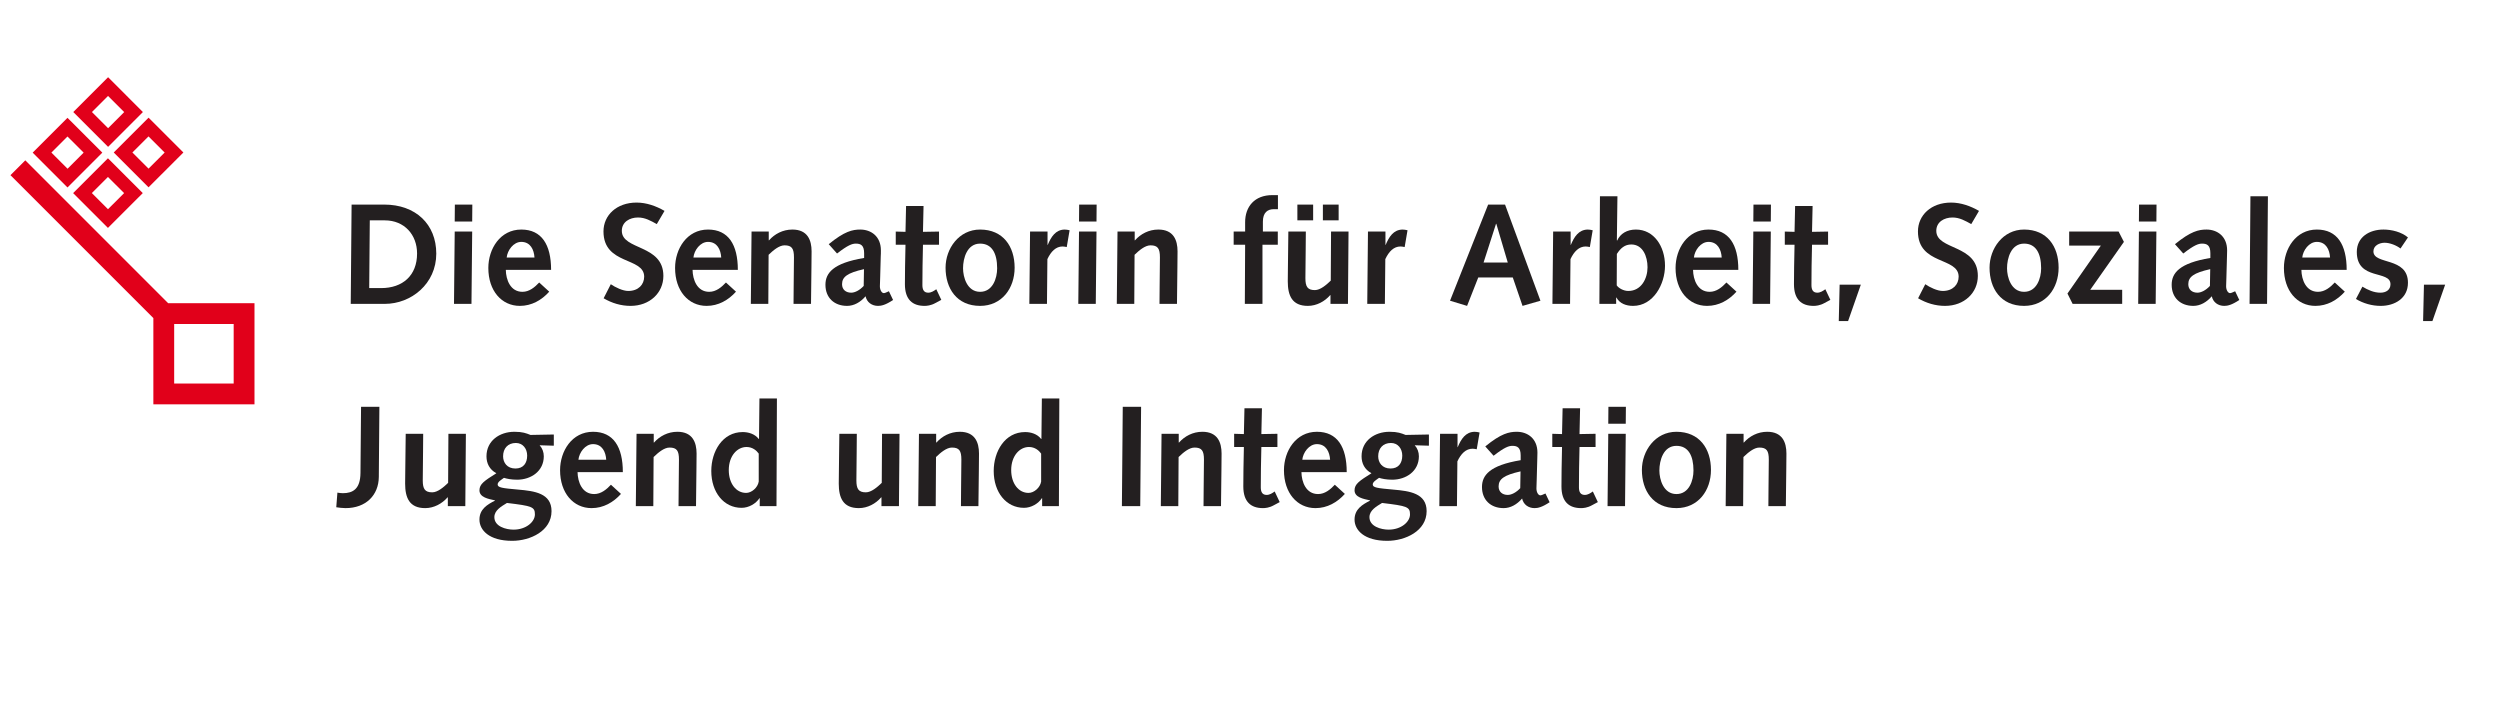 <?xml version="1.0" encoding="utf-8"?>
<!-- Generator: Adobe Illustrator 14.0.0, SVG Export Plug-In . SVG Version: 6.00 Build 43363)  -->
<!DOCTYPE svg PUBLIC "-//W3C//DTD SVG 1.1//EN" "http://www.w3.org/Graphics/SVG/1.1/DTD/svg11.dtd">
<svg version="1.1" id="Ebene_1" xmlns="http://www.w3.org/2000/svg" xmlns:xlink="http://www.w3.org/1999/xlink" x="0px" y="0px"
	 width="255.118px" height="72.15px" viewBox="0 0 255.118 72.15" enable-background="new 0 0 255.118 72.15" xml:space="preserve">
<rect x="0" y="0" fill="none" width="255.118" height="72.15"/>
<rect x="-0.627" y="-79.349" fill="none" width="255.118" height="72.151"/>
    <g transform="matrix(0.581,0,0,0.519,13.607,-19.431)">
        <path d="M38.183,97.188L44.173,97.188C48.803,97.188 53.208,93.238 53.208,87.314C53.208,81.502 49.558,77.665 44.072,77.665L38.334,77.665L38.183,97.188ZM41.429,94.085L41.53,80.768L44.173,80.768C47.595,80.768 49.835,83.589 49.835,87.285C49.835,91.63 47.293,94.085 43.518,94.085L41.429,94.085Z" style="fill:rgb(35,31,32);fill-rule:nonzero;"/>
        <path d="M56.32,97.188L59.39,97.188L59.516,82.969L56.446,82.969L56.32,97.188ZM56.446,80.994L59.516,80.994L59.541,77.665L56.471,77.665L56.446,80.994Z" style="fill:rgb(35,31,32);fill-rule:nonzero;"/>
        <path d="M73.375,90.502C73.375,85.536 71.714,82.574 68.14,82.574C64.441,82.574 62.352,86.354 62.352,90.135C62.352,94.593 64.667,97.583 67.889,97.583C69.952,97.583 71.714,96.455 73.048,94.79L71.286,92.985C70.506,93.916 69.55,94.818 68.342,94.818C66.228,94.818 65.447,92.448 65.422,90.502L73.375,90.502ZM65.573,88.075C65.699,86.665 66.756,85 68.14,85C69.751,85 70.38,86.552 70.456,88.075L65.573,88.075Z" style="fill:rgb(35,31,32);fill-rule:nonzero;"/>
        <path d="M82.602,96.088C84.061,97.047 85.647,97.583 87.333,97.583C90.706,97.583 93.096,95.016 93.096,91.687C93.096,85.452 85.798,86.665 85.798,82.828C85.798,81.078 87.182,80.204 88.642,80.204C89.9,80.204 90.882,80.853 91.939,81.502L93.298,78.906C91.813,77.947 90.127,77.27 88.39,77.27C84.892,77.27 82.576,79.752 82.576,82.941C82.576,89.599 89.699,87.934 89.724,91.828C89.724,93.38 88.717,94.649 86.93,94.649C85.974,94.649 84.665,93.944 83.86,93.323L82.602,96.088Z" style="fill:rgb(35,31,32);fill-rule:nonzero;"/>
        <path d="M106.175,90.502C106.175,85.536 104.514,82.574 100.94,82.574C97.241,82.574 95.152,86.354 95.152,90.135C95.152,94.593 97.467,97.583 100.689,97.583C102.752,97.583 104.514,96.455 105.848,94.79L104.086,92.985C103.306,93.916 102.35,94.818 101.142,94.818C99.028,94.818 98.247,92.448 98.222,90.502L106.175,90.502ZM98.373,88.075C98.499,86.665 99.556,85 100.94,85C102.551,85 103.18,86.552 103.256,88.075L98.373,88.075Z" style="fill:rgb(35,31,32);fill-rule:nonzero;"/>
        <path d="M108.457,97.188L111.527,97.188L111.578,87.539C112.358,86.693 113.415,85.677 114.371,85.677C115.655,85.677 116.032,86.298 116.032,88.047C116.032,89.74 116.007,91.433 115.982,93.633L115.957,97.188L119.027,97.188L119.103,90.05C119.103,89.147 119.128,88.273 119.128,86.862C119.128,84.662 118.423,82.574 115.755,82.574C114.069,82.574 112.635,83.448 111.653,84.69L111.603,84.69L111.603,82.969L108.583,82.969L108.457,97.188Z" style="fill:rgb(35,31,32);fill-rule:nonzero;"/>
        <path d="M123.599,87.285C125.512,85.621 126.267,85.339 126.896,85.339C127.752,85.339 128.356,85.649 128.356,87.229L128.356,88.16C122.869,89.176 121.561,91.151 121.561,93.436C121.561,95.975 123.096,97.583 125.361,97.583C126.569,97.583 127.702,96.878 128.608,95.693C128.834,96.878 129.715,97.583 130.797,97.583C131.376,97.583 132.106,97.414 133.44,96.427L132.71,94.706C132.181,94.988 131.955,95.072 131.804,95.072C131.477,95.072 131.124,94.508 131.124,93.718C131.124,93.126 131.15,92.59 131.175,91.941L131.275,87.85C131.301,87.483 131.301,87.173 131.301,86.665C131.301,83.9 129.564,82.574 127.676,82.574C126.317,82.574 124.908,82.912 122.14,85.452L123.599,87.285ZM128.28,93.662C127.551,94.536 126.72,94.988 126.091,94.988C125.135,94.988 124.48,94.367 124.48,93.323C124.48,91.884 125.411,91.094 128.331,90.361L128.28,93.662Z" style="fill:rgb(35,31,32);fill-rule:nonzero;"/>
        <path d="M141.032,94.311C140.604,94.649 140.151,94.988 139.623,94.988C138.868,94.988 138.591,94.423 138.591,93.492C138.591,92.448 138.591,91.151 138.616,89.74L138.691,85.564L141.51,85.564L141.51,82.969L138.691,83.025L138.792,77.947L135.722,77.947L135.621,83.025L133.91,82.969L133.91,85.564L135.621,85.564L135.545,89.909C135.52,91.151 135.52,92.674 135.52,93.323C135.52,96.342 136.854,97.583 138.968,97.583C139.346,97.583 140.076,97.527 140.881,97.019L141.913,96.398L141.032,94.311Z" style="fill:rgb(35,31,32);fill-rule:nonzero;"/>
        <path d="M142.659,90.079C142.659,94.113 144.597,97.583 148.725,97.583C152.55,97.583 154.79,94.113 154.79,90.079C154.79,85.875 152.752,82.574 148.725,82.574C145,82.574 142.659,86.326 142.659,90.079ZM145.73,90.191C145.73,88.216 146.435,85.339 148.725,85.339C150.789,85.339 151.72,87.229 151.72,90.191C151.72,92.166 150.94,94.818 148.725,94.818C146.435,94.818 145.73,91.912 145.73,90.191Z" style="fill:rgb(35,31,32);fill-rule:nonzero;"/>
        <path d="M157.374,97.188L160.47,97.188L160.545,88.386C161.174,86.89 162.03,85.903 163.213,85.903C163.439,85.903 163.691,85.959 163.943,86.016L164.446,82.715C164.144,82.63 163.842,82.574 163.54,82.574C161.98,82.63 161.199,83.984 160.595,85.621L160.57,85.564L160.57,82.969L157.5,82.969L157.374,97.188Z" style="fill:rgb(35,31,32);fill-rule:nonzero;"/>
        <path d="M165.973,97.188L169.043,97.188L169.169,82.969L166.099,82.969L165.973,97.188ZM166.099,80.994L169.169,80.994L169.194,77.665L166.124,77.665L166.099,80.994Z" style="fill:rgb(35,31,32);fill-rule:nonzero;"/>
        <path d="M172.735,97.188L175.805,97.188L175.855,87.539C176.635,86.693 177.692,85.677 178.649,85.677C179.932,85.677 180.31,86.298 180.31,88.047C180.31,89.74 180.285,91.433 180.26,93.633L180.234,97.188L183.305,97.188L183.38,90.05C183.38,89.147 183.405,88.273 183.405,86.862C183.405,84.662 182.701,82.574 180.033,82.574C178.347,82.574 176.912,83.448 175.931,84.69L175.88,84.69L175.88,82.969L172.86,82.969L172.735,97.188Z" style="fill:rgb(35,31,32);fill-rule:nonzero;"/>
        <path d="M195.224,97.188L198.32,97.188L198.32,85.564L201.013,85.564L201.013,82.969L198.395,82.969L198.395,81.022C198.395,79.245 199.201,78.567 200.333,78.567L201.038,78.567L201.038,75.802L200.056,75.802C196.936,75.802 195.275,78.06 195.275,81.135L195.275,82.969L193.261,82.969L193.261,85.564L195.275,85.564L195.224,97.188Z" style="fill:rgb(35,31,32);fill-rule:nonzero;"/>
        <path d="M213.437,82.969L210.367,82.969L210.316,92.618C209.536,93.464 208.479,94.48 207.523,94.48C206.239,94.48 205.862,93.803 205.862,92.138C205.862,90.586 205.887,88.583 205.912,86.524L205.937,82.969L202.867,82.969L202.791,90.107C202.791,91.01 202.766,91.884 202.766,92.759C202.766,95.524 203.496,97.583 206.289,97.583C207.825,97.583 209.259,96.709 210.216,95.467L210.266,95.467L210.266,97.188L213.336,97.188L213.437,82.969ZM208.932,80.768L211.7,80.768L211.7,77.665L208.932,77.665L208.932,80.768ZM204.452,80.768L207.221,80.768L207.221,77.665L204.452,77.665L204.452,80.768Z" style="fill:rgb(35,31,32);fill-rule:nonzero;"/>
        <path d="M216.726,97.188L219.821,97.188L219.897,88.386C220.526,86.89 221.382,85.903 222.564,85.903C222.791,85.903 223.043,85.959 223.294,86.016L223.798,82.715C223.496,82.63 223.194,82.574 222.892,82.574C221.331,82.63 220.551,83.984 219.947,85.621L219.922,85.564L219.922,82.969L216.851,82.969L216.726,97.188Z" style="fill:rgb(35,31,32);fill-rule:nonzero;"/>
        <path d="M236.222,91.997L242.287,91.997L243.998,97.583L247.144,96.568L240.928,77.665L237.958,77.665L231.264,96.568L234.259,97.583L236.222,91.997ZM241.406,89.063L237.153,89.063L239.342,81.445L239.393,81.445L241.406,89.063Z" style="fill:rgb(35,31,32);fill-rule:nonzero;"/>
        <path d="M249.25,97.188L252.346,97.188L252.421,88.386C253.05,86.89 253.906,85.903 255.089,85.903C255.315,85.903 255.567,85.959 255.819,86.016L256.322,82.715C256.02,82.63 255.718,82.574 255.416,82.574C253.856,82.63 253.075,83.984 252.471,85.621L252.446,85.564L252.446,82.969L249.376,82.969L249.25,97.188Z" style="fill:rgb(35,31,32);fill-rule:nonzero;"/>
        <path d="M260.567,87.37C261.221,86.241 261.951,85.508 263.109,85.508C265.097,85.508 265.953,87.821 265.953,89.994C265.953,92.223 264.845,94.649 262.58,94.649C261.725,94.649 260.869,94.085 260.542,93.549L260.567,87.37ZM257.497,97.188L260.441,97.188L260.441,95.947L260.491,95.947C261.07,97.132 262.203,97.583 263.411,97.583C266.985,97.583 269.023,93.295 269.023,89.684C269.023,85.818 267.035,82.574 263.914,82.574C262.354,82.574 261.171,83.364 260.617,84.746L260.567,84.69L260.668,76.028L257.597,76.028L257.497,97.188Z" style="fill:rgb(35,31,32);fill-rule:nonzero;"/>
        <path d="M281.901,90.502C281.901,85.536 280.239,82.574 276.666,82.574C272.966,82.574 270.877,86.354 270.877,90.135C270.877,94.593 273.193,97.583 276.414,97.583C278.478,97.583 280.239,96.455 281.573,94.79L279.812,92.985C279.031,93.916 278.075,94.818 276.867,94.818C274.753,94.818 273.973,92.448 273.948,90.502L281.901,90.502ZM274.099,88.075C274.224,86.665 275.281,85 276.666,85C278.276,85 278.906,86.552 278.981,88.075L274.099,88.075Z" style="fill:rgb(35,31,32);fill-rule:nonzero;"/>
        <path d="M284.409,97.188L287.479,97.188L287.605,82.969L284.535,82.969L284.409,97.188ZM284.535,80.994L287.605,80.994L287.63,77.665L284.56,77.665L284.535,80.994Z" style="fill:rgb(35,31,32);fill-rule:nonzero;"/>
        <path d="M297.186,94.311C296.758,94.649 296.305,94.988 295.776,94.988C295.021,94.988 294.744,94.423 294.744,93.492C294.744,92.448 294.744,91.151 294.769,89.74L294.845,85.564L297.664,85.564L297.664,82.969L294.845,83.025L294.946,77.947L291.875,77.947L291.775,83.025L290.063,82.969L290.063,85.564L291.775,85.564L291.699,89.909C291.674,91.151 291.674,92.674 291.674,93.323C291.674,96.342 293.008,97.583 295.122,97.583C295.499,97.583 296.229,97.527 297.035,97.019L298.066,96.398L297.186,94.311Z" style="fill:rgb(35,31,32);fill-rule:nonzero;"/>
        <path d="M299.543,100.574L301.179,100.574L303.419,93.408L299.694,93.408L299.543,100.574Z" style="fill:rgb(35,31,32);fill-rule:nonzero;"/>
        <path d="M313.476,96.088C314.935,97.047 316.521,97.583 318.207,97.583C321.58,97.583 323.97,95.016 323.97,91.687C323.97,85.452 316.672,86.665 316.672,82.828C316.672,81.078 318.056,80.204 319.516,80.204C320.774,80.204 321.756,80.853 322.813,81.502L324.172,78.906C322.687,77.947 321.001,77.27 319.264,77.27C315.766,77.27 313.45,79.752 313.45,82.941C313.45,89.599 320.573,87.934 320.598,91.828C320.598,93.38 319.591,94.649 317.804,94.649C316.848,94.649 315.539,93.944 314.734,93.323L313.476,96.088Z" style="fill:rgb(35,31,32);fill-rule:nonzero;"/>
        <path d="M326.026,90.079C326.026,94.113 327.964,97.583 332.091,97.583C335.917,97.583 338.156,94.113 338.156,90.079C338.156,85.875 336.118,82.574 332.091,82.574C328.366,82.574 326.026,86.326 326.026,90.079ZM329.096,90.191C329.096,88.216 329.801,85.339 332.091,85.339C334.155,85.339 335.086,87.229 335.086,90.191C335.086,92.166 334.306,94.818 332.091,94.818C329.801,94.818 329.096,91.912 329.096,90.191Z" style="fill:rgb(35,31,32);fill-rule:nonzero;"/>
        <path d="M340.615,97.188L349.322,97.188L349.322,94.423L343.71,94.423L349.624,85L348.693,82.969L340.01,82.969L340.01,85.734L345.572,85.734L339.708,95.157L340.615,97.188Z" style="fill:rgb(35,31,32);fill-rule:nonzero;"/>
        <path d="M352.133,97.188L355.203,97.188L355.329,82.969L352.259,82.969L352.133,97.188ZM352.259,80.994L355.329,80.994L355.354,77.665L352.284,77.665L352.259,80.994Z" style="fill:rgb(35,31,32);fill-rule:nonzero;"/>
        <path d="M360.052,87.285C361.965,85.621 362.72,85.339 363.349,85.339C364.205,85.339 364.809,85.649 364.809,87.229L364.809,88.16C359.322,89.176 358.014,91.151 358.014,93.436C358.014,95.975 359.549,97.583 361.814,97.583C363.022,97.583 364.154,96.878 365.06,95.693C365.287,96.878 366.168,97.583 367.25,97.583C367.829,97.583 368.559,97.414 369.893,96.427L369.163,94.706C368.634,94.988 368.408,95.072 368.257,95.072C367.93,95.072 367.577,94.508 367.577,93.718C367.577,93.126 367.602,92.59 367.628,91.941L367.728,87.85C367.753,87.483 367.753,87.173 367.753,86.665C367.753,83.9 366.017,82.574 364.129,82.574C362.77,82.574 361.361,82.912 358.592,85.452L360.052,87.285ZM364.733,93.662C364.003,94.536 363.173,94.988 362.544,94.988C361.587,94.988 360.933,94.367 360.933,93.323C360.933,91.884 361.864,91.094 364.784,90.361L364.733,93.662Z" style="fill:rgb(35,31,32);fill-rule:nonzero;"/>
        <path d="M371.696,97.188L374.767,97.188L374.918,76.028L371.847,76.028L371.696,97.188Z" style="fill:rgb(35,31,32);fill-rule:nonzero;"/>
        <path d="M388.751,90.502C388.751,85.536 387.09,82.574 383.517,82.574C379.817,82.574 377.728,86.354 377.728,90.135C377.728,94.593 380.043,97.583 383.265,97.583C385.329,97.583 387.09,96.455 388.424,94.79L386.662,92.985C385.882,93.916 384.926,94.818 383.718,94.818C381.604,94.818 380.824,92.448 380.798,90.502L388.751,90.502ZM380.949,88.075C381.075,86.665 382.132,85 383.517,85C385.127,85 385.756,86.552 385.832,88.075L380.949,88.075Z" style="fill:rgb(35,31,32);fill-rule:nonzero;"/>
        <path d="M390.379,96.229C391.688,97.104 393.198,97.583 394.733,97.583C397.199,97.583 399.515,96.088 399.515,93.041C399.515,87.878 393.449,89.571 393.449,86.862C393.449,85.705 394.531,85.169 395.412,85.169C396.344,85.169 397.476,85.677 398.206,86.298L399.515,84.125C398.382,83.053 396.671,82.574 395.211,82.574C392.745,82.574 390.53,84.041 390.53,86.975C390.53,92.674 396.444,90.474 396.444,93.323C396.444,94.48 395.614,94.988 394.682,94.988C393.525,94.988 392.493,94.452 391.511,93.803L390.379,96.229Z" style="fill:rgb(35,31,32);fill-rule:nonzero;"/>
        <path d="M402.174,100.574L403.81,100.574L406.05,93.408L402.325,93.408L402.174,100.574Z" style="fill:rgb(35,31,32);fill-rule:nonzero;"/>
        <path d="M35.641,137.177C36.169,137.262 36.723,137.347 37.277,137.347C40.85,137.347 43.09,134.807 43.116,131.196L43.216,117.428L39.995,117.428L39.894,130.434C39.869,133.594 38.56,134.412 36.799,134.412C36.446,134.412 36.144,134.356 35.842,134.299L35.641,137.177Z" style="fill:rgb(35,31,32);fill-rule:nonzero;"/>
        <path d="M58.409,122.732L55.339,122.732L55.288,132.381C54.508,133.227 53.451,134.243 52.495,134.243C51.211,134.243 50.834,133.566 50.834,131.901C50.834,130.35 50.859,128.346 50.884,126.287L50.909,122.732L47.839,122.732L47.763,129.87C47.763,130.773 47.738,131.647 47.738,132.522C47.738,135.287 48.468,137.347 51.261,137.347C52.797,137.347 54.231,136.472 55.188,135.23L55.238,135.23L55.238,136.952L58.308,136.952L58.409,122.732Z" style="fill:rgb(35,31,32);fill-rule:nonzero;"/>
        <path d="M73.853,125.074L73.853,122.873L69.751,122.958C68.996,122.619 68.367,122.337 66.932,122.337C64.315,122.337 62.025,124.114 62.025,127.161C62.025,128.544 62.553,129.757 63.761,130.491C61.647,131.986 60.791,132.607 60.791,133.848C60.791,135.23 62.352,135.541 63.51,135.823L63.51,135.879C62.176,136.641 60.791,137.544 60.791,139.604C60.791,141.663 62.478,143.779 66.53,143.779C69.726,143.779 73.451,141.832 73.451,137.939C73.451,134.412 70.456,133.989 67.612,133.707C64.768,133.425 63.988,133.312 63.988,132.691C63.988,132.183 64.617,131.788 65.095,131.393C65.573,131.563 66.379,131.76 67.41,131.76C69.827,131.76 72.092,130.096 72.092,127.161C72.092,126.343 71.84,125.581 71.362,124.989L73.853,125.074ZM63.409,139.124C63.409,137.77 64.642,137.008 65.624,136.331C70.028,136.923 70.531,137.093 70.531,138.588C70.531,140.055 68.971,141.579 66.781,141.579C65.447,141.579 63.409,140.958 63.409,139.124ZM67.184,124.538C68.417,124.538 69.172,125.666 69.172,127.02C69.172,128.516 68.493,129.56 67.108,129.56C65.649,129.56 64.944,128.403 64.944,127.161C64.944,125.61 65.775,124.538 67.184,124.538Z" style="fill:rgb(35,31,32);fill-rule:nonzero;"/>
        <path d="M85.976,130.265C85.976,125.299 84.315,122.337 80.741,122.337C77.041,122.337 74.952,126.118 74.952,129.898C74.952,134.356 77.268,137.347 80.489,137.347C82.553,137.347 84.315,136.218 85.648,134.553L83.887,132.748C83.107,133.679 82.15,134.582 80.942,134.582C78.828,134.582 78.048,132.212 78.023,130.265L85.976,130.265ZM78.174,127.839C78.3,126.428 79.357,124.763 80.741,124.763C82.352,124.763 82.981,126.315 83.056,127.839L78.174,127.839Z" style="fill:rgb(35,31,32);fill-rule:nonzero;"/>
        <path d="M88.257,136.952L91.328,136.952L91.378,127.302C92.158,126.456 93.215,125.44 94.172,125.44C95.455,125.44 95.833,126.061 95.833,127.81C95.833,129.503 95.808,131.196 95.783,133.397L95.757,136.952L98.828,136.952L98.903,129.813C98.903,128.911 98.928,128.036 98.928,126.625C98.928,124.425 98.224,122.337 95.556,122.337C93.87,122.337 92.435,123.212 91.454,124.453L91.403,124.453L91.403,122.732L88.383,122.732L88.257,136.952Z" style="fill:rgb(35,31,32);fill-rule:nonzero;"/>
        <path d="M110.019,136.952L112.963,136.952L113.039,115.791L109.969,115.791L109.893,123.748L109.843,123.748C109.138,122.732 108.006,122.393 107.024,122.393C103.475,122.393 101.512,126.202 101.512,130.039C101.512,134.271 103.727,137.29 106.823,137.29C108.106,137.29 109.339,136.472 109.969,135.4L110.019,135.4L110.019,136.952ZM109.843,132.127C109.667,133.34 108.584,134.356 107.628,134.356C105.866,134.356 104.583,132.494 104.583,129.87C104.583,127.105 106.042,125.328 107.704,125.328C108.761,125.328 109.465,126.033 109.843,126.625L109.843,132.127Z" style="fill:rgb(35,31,32);fill-rule:nonzero;"/>
        <path d="M134.572,122.732L131.502,122.732L131.452,132.381C130.671,133.227 129.614,134.243 128.658,134.243C127.374,134.243 126.997,133.566 126.997,131.901C126.997,130.35 127.022,128.346 127.047,126.287L127.072,122.732L124.002,122.732L123.927,129.87C123.927,130.773 123.901,131.647 123.901,132.522C123.901,135.287 124.631,137.347 127.425,137.347C128.96,137.347 130.395,136.472 131.351,135.23L131.401,135.23L131.401,136.952L134.472,136.952L134.572,122.732Z" style="fill:rgb(35,31,32);fill-rule:nonzero;"/>
        <path d="M137.861,136.952L140.931,136.952L140.982,127.302C141.762,126.456 142.819,125.44 143.775,125.44C145.059,125.44 145.436,126.061 145.436,127.81C145.436,129.503 145.411,131.196 145.386,133.397L145.361,136.952L148.431,136.952L148.507,129.813C148.507,128.911 148.532,128.036 148.532,126.625C148.532,124.425 147.827,122.337 145.159,122.337C143.473,122.337 142.039,123.212 141.057,124.453L141.007,124.453L141.007,122.732L137.987,122.732L137.861,136.952Z" style="fill:rgb(35,31,32);fill-rule:nonzero;"/>
        <path d="M159.622,136.952L162.567,136.952L162.642,115.791L159.572,115.791L159.496,123.748L159.446,123.748C158.741,122.732 157.609,122.393 156.627,122.393C153.079,122.393 151.116,126.202 151.116,130.039C151.116,134.271 153.33,137.29 156.426,137.29C157.71,137.29 158.943,136.472 159.572,135.4L159.622,135.4L159.622,136.952ZM159.446,132.127C159.27,133.34 158.188,134.356 157.231,134.356C155.47,134.356 154.186,132.494 154.186,129.87C154.186,127.105 155.646,125.328 157.307,125.328C158.364,125.328 159.069,126.033 159.446,126.625L159.446,132.127Z" style="fill:rgb(35,31,32);fill-rule:nonzero;"/>
        <path d="M173.631,136.952L176.852,136.952L177.003,117.428L173.782,117.428L173.631,136.952Z" style="fill:rgb(35,31,32);fill-rule:nonzero;"/>
        <path d="M180.468,136.952L183.538,136.952L183.588,127.302C184.369,126.456 185.426,125.44 186.382,125.44C187.666,125.44 188.043,126.061 188.043,127.81C188.043,129.503 188.018,131.196 187.993,133.397L187.968,136.952L191.038,136.952L191.114,129.813C191.114,128.911 191.139,128.036 191.139,126.625C191.139,124.425 190.434,122.337 187.766,122.337C186.08,122.337 184.645,123.212 183.664,124.453L183.614,124.453L183.614,122.732L180.594,122.732L180.468,136.952Z" style="fill:rgb(35,31,32);fill-rule:nonzero;"/>
        <path d="M200.467,134.074C200.04,134.412 199.587,134.751 199.058,134.751C198.303,134.751 198.026,134.187 198.026,133.256C198.026,132.212 198.026,130.914 198.051,129.503L198.127,125.328L200.946,125.328L200.946,122.732L198.127,122.788L198.228,117.71L195.157,117.71L195.056,122.788L193.345,122.732L193.345,125.328L195.056,125.328L194.981,129.672C194.956,130.914 194.956,132.437 194.956,133.086C194.956,136.105 196.29,137.347 198.404,137.347C198.781,137.347 199.511,137.29 200.316,136.782L201.348,136.162L200.467,134.074Z" style="fill:rgb(35,31,32);fill-rule:nonzero;"/>
        <path d="M213.118,130.265C213.118,125.299 211.457,122.337 207.883,122.337C204.184,122.337 202.095,126.118 202.095,129.898C202.095,134.356 204.41,137.347 207.632,137.347C209.695,137.347 211.457,136.218 212.791,134.553L211.029,132.748C210.249,133.679 209.293,134.582 208.085,134.582C205.971,134.582 205.19,132.212 205.165,130.265L213.118,130.265ZM205.316,127.839C205.442,126.428 206.499,124.763 207.883,124.763C209.494,124.763 210.123,126.315 210.199,127.839L205.316,127.839Z" style="fill:rgb(35,31,32);fill-rule:nonzero;"/>
        <path d="M227.556,125.074L227.556,122.873L223.454,122.958C222.699,122.619 222.069,122.337 220.635,122.337C218.017,122.337 215.727,124.114 215.727,127.161C215.727,128.544 216.256,129.757 217.464,130.491C215.35,131.986 214.494,132.607 214.494,133.848C214.494,135.23 216.054,135.541 217.212,135.823L217.212,135.879C215.878,136.641 214.494,137.544 214.494,139.604C214.494,141.663 216.18,143.779 220.232,143.779C223.428,143.779 227.153,141.832 227.153,137.939C227.153,134.412 224.158,133.989 221.314,133.707C218.47,133.425 217.69,133.312 217.69,132.691C217.69,132.183 218.319,131.788 218.798,131.393C219.276,131.563 220.081,131.76 221.113,131.76C223.529,131.76 225.794,130.096 225.794,127.161C225.794,126.343 225.543,125.581 225.064,124.989L227.556,125.074ZM217.111,139.124C217.111,137.77 218.345,137.008 219.326,136.331C223.73,136.923 224.234,137.093 224.234,138.588C224.234,140.055 222.673,141.579 220.484,141.579C219.15,141.579 217.111,140.958 217.111,139.124ZM220.887,124.538C222.12,124.538 222.875,125.666 222.875,127.02C222.875,128.516 222.195,129.56 220.811,129.56C219.351,129.56 218.647,128.403 218.647,127.161C218.647,125.61 219.477,124.538 220.887,124.538Z" style="fill:rgb(35,31,32);fill-rule:nonzero;"/>
        <path d="M229.385,136.952L232.48,136.952L232.556,128.149C233.185,126.654 234.041,125.666 235.224,125.666C235.45,125.666 235.702,125.723 235.953,125.779L236.457,122.478C236.155,122.393 235.853,122.337 235.551,122.337C233.99,122.393 233.21,123.748 232.606,125.384L232.581,125.328L232.581,122.732L229.511,122.732L229.385,136.952Z" style="fill:rgb(35,31,32);fill-rule:nonzero;"/>
        <path d="M238.915,127.049C240.828,125.384 241.583,125.102 242.212,125.102C243.067,125.102 243.671,125.412 243.671,126.992L243.671,127.923C238.185,128.939 236.876,130.914 236.876,133.199C236.876,135.738 238.411,137.347 240.677,137.347C241.885,137.347 243.017,136.641 243.923,135.456C244.15,136.641 245.03,137.347 246.113,137.347C246.692,137.347 247.421,137.177 248.755,136.19L248.025,134.469C247.497,134.751 247.27,134.836 247.119,134.836C246.792,134.836 246.44,134.271 246.44,133.481C246.44,132.889 246.465,132.353 246.49,131.704L246.591,127.613C246.616,127.246 246.616,126.936 246.616,126.428C246.616,123.663 244.879,122.337 242.992,122.337C241.633,122.337 240.224,122.675 237.455,125.215L238.915,127.049ZM243.596,133.425C242.866,134.299 242.036,134.751 241.406,134.751C240.45,134.751 239.796,134.13 239.796,133.086C239.796,131.647 240.727,130.857 243.646,130.124L243.596,133.425Z" style="fill:rgb(35,31,32);fill-rule:nonzero;"/>
        <path d="M256.347,134.074C255.92,134.412 255.467,134.751 254.938,134.751C254.183,134.751 253.906,134.187 253.906,133.256C253.906,132.212 253.906,130.914 253.931,129.503L254.007,125.328L256.826,125.328L256.826,122.732L254.007,122.788L254.108,117.71L251.037,117.71L250.936,122.788L249.225,122.732L249.225,125.328L250.936,125.328L250.861,129.672C250.836,130.914 250.836,132.437 250.836,133.086C250.836,136.105 252.17,137.347 254.284,137.347C254.661,137.347 255.391,137.29 256.196,136.782L257.228,136.162L256.347,134.074Z" style="fill:rgb(35,31,32);fill-rule:nonzero;"/>
        <path d="M258.931,136.952L262.002,136.952L262.128,122.732L259.057,122.732L258.931,136.952ZM259.057,120.757L262.128,120.757L262.153,117.428L259.082,117.428L259.057,120.757Z" style="fill:rgb(35,31,32);fill-rule:nonzero;"/>
        <path d="M264.963,129.842C264.963,133.876 266.901,137.347 271.028,137.347C274.854,137.347 277.094,133.876 277.094,129.842C277.094,125.638 275.055,122.337 271.028,122.337C267.304,122.337 264.963,126.089 264.963,129.842ZM268.034,129.955C268.034,127.98 268.738,125.102 271.028,125.102C273.092,125.102 274.023,126.992 274.023,129.955C274.023,131.93 273.243,134.582 271.028,134.582C268.738,134.582 268.034,131.676 268.034,129.955Z" style="fill:rgb(35,31,32);fill-rule:nonzero;"/>
        <path d="M279.678,136.952L282.748,136.952L282.798,127.302C283.579,126.456 284.636,125.44 285.592,125.44C286.876,125.44 287.253,126.061 287.253,127.81C287.253,129.503 287.228,131.196 287.203,133.397L287.178,136.952L290.248,136.952L290.323,129.813C290.323,128.911 290.349,128.036 290.349,126.625C290.349,124.425 289.644,122.337 286.976,122.337C285.29,122.337 283.855,123.212 282.874,124.453L282.824,124.453L282.824,122.732L279.803,122.732L279.678,136.952Z" style="fill:rgb(35,31,32);fill-rule:nonzero;"/>
    </g>
    <g transform="matrix(0.29,0,0,0.29,-128.303,-14.643)">
        <g transform="matrix(1,0,0,1,0,48.097)">
            <path d="M503.713,116.415L524.651,116.415L524.651,137.354L503.713,137.354L503.713,116.415ZM501.593,109.092L451.324,58.814L446.103,64.04L496.389,114.329L496.389,144.675L531.976,144.675L531.976,109.092L501.593,109.092Z" style="fill:rgb(225,0,26);fill-rule:nonzero;"/>
        </g>
        <g transform="matrix(1,0,0,1,466.193,98.543)">
            <path d="M0,11.327L-2.306,9.021C-3.652,7.675 -5.141,6.185 -5.683,5.645C-4.935,4.898 -2.386,2.346 -0.904,0.862L-0.022,-0.021C0.92,0.914 4.728,4.722 5.665,5.663L4.327,7C2.825,8.503 0.675,10.654 0,11.327M-0.022,-6.59L-12.271,5.663L-0.022,17.917L12.233,5.663L-0.022,-6.59Z" style="fill:rgb(225,0,26);fill-rule:nonzero;"/>
        </g>
        <g transform="matrix(1,0,0,1,480.407,124.12)">
            <path d="M0,-11.361C0.944,-10.422 4.75,-6.617 5.688,-5.677C4.751,-4.739 0.96,-0.946 0.018,-0.01C-0.919,-0.95 -4.72,-4.756 -5.665,-5.695C-4.721,-6.635 -0.936,-10.422 0,-11.361M-0.001,-17.934L-12.25,-5.677L-0.001,6.573L12.256,-5.677L-0.001,-17.934Z" style="fill:rgb(225,0,26);fill-rule:nonzero;"/>
        </g>
        <g transform="matrix(1,0,0,1,480.441,95.582)">
            <path d="M0,-11.328C0.938,-10.39 4.744,-6.585 5.684,-5.649C4.747,-4.708 0.956,-0.917 0.018,0.021L-2.322,-2.319C-3.661,-3.657 -5.131,-5.128 -5.667,-5.664C-4.73,-6.6 -0.939,-10.391 0,-11.328M0.018,-17.917L-12.232,-5.664L0.018,6.589L12.267,-5.664L0.018,-17.917Z" style="fill:rgb(225,0,26);fill-rule:nonzero;"/>
        </g>
        <g transform="matrix(1,0,0,1,493.526,108.668)">
            <path d="M0,-9.027L1.152,-10.179C1.904,-9.43 4.484,-6.848 5.97,-5.361L6.836,-4.494L4.731,-2.389C3.341,-1 1.737,0.604 1.17,1.168L-1.406,-1.407C-2.676,-2.677 -4.008,-4.01 -4.515,-4.515C-3.808,-5.218 -1.504,-7.522 0,-9.027M1.173,-16.769L-11.08,-4.516L1.169,7.742L13.428,-4.516L1.173,-16.769Z" style="fill:rgb(225,0,26);fill-rule:nonzero;"/>
        </g>
    </g>
</svg>
